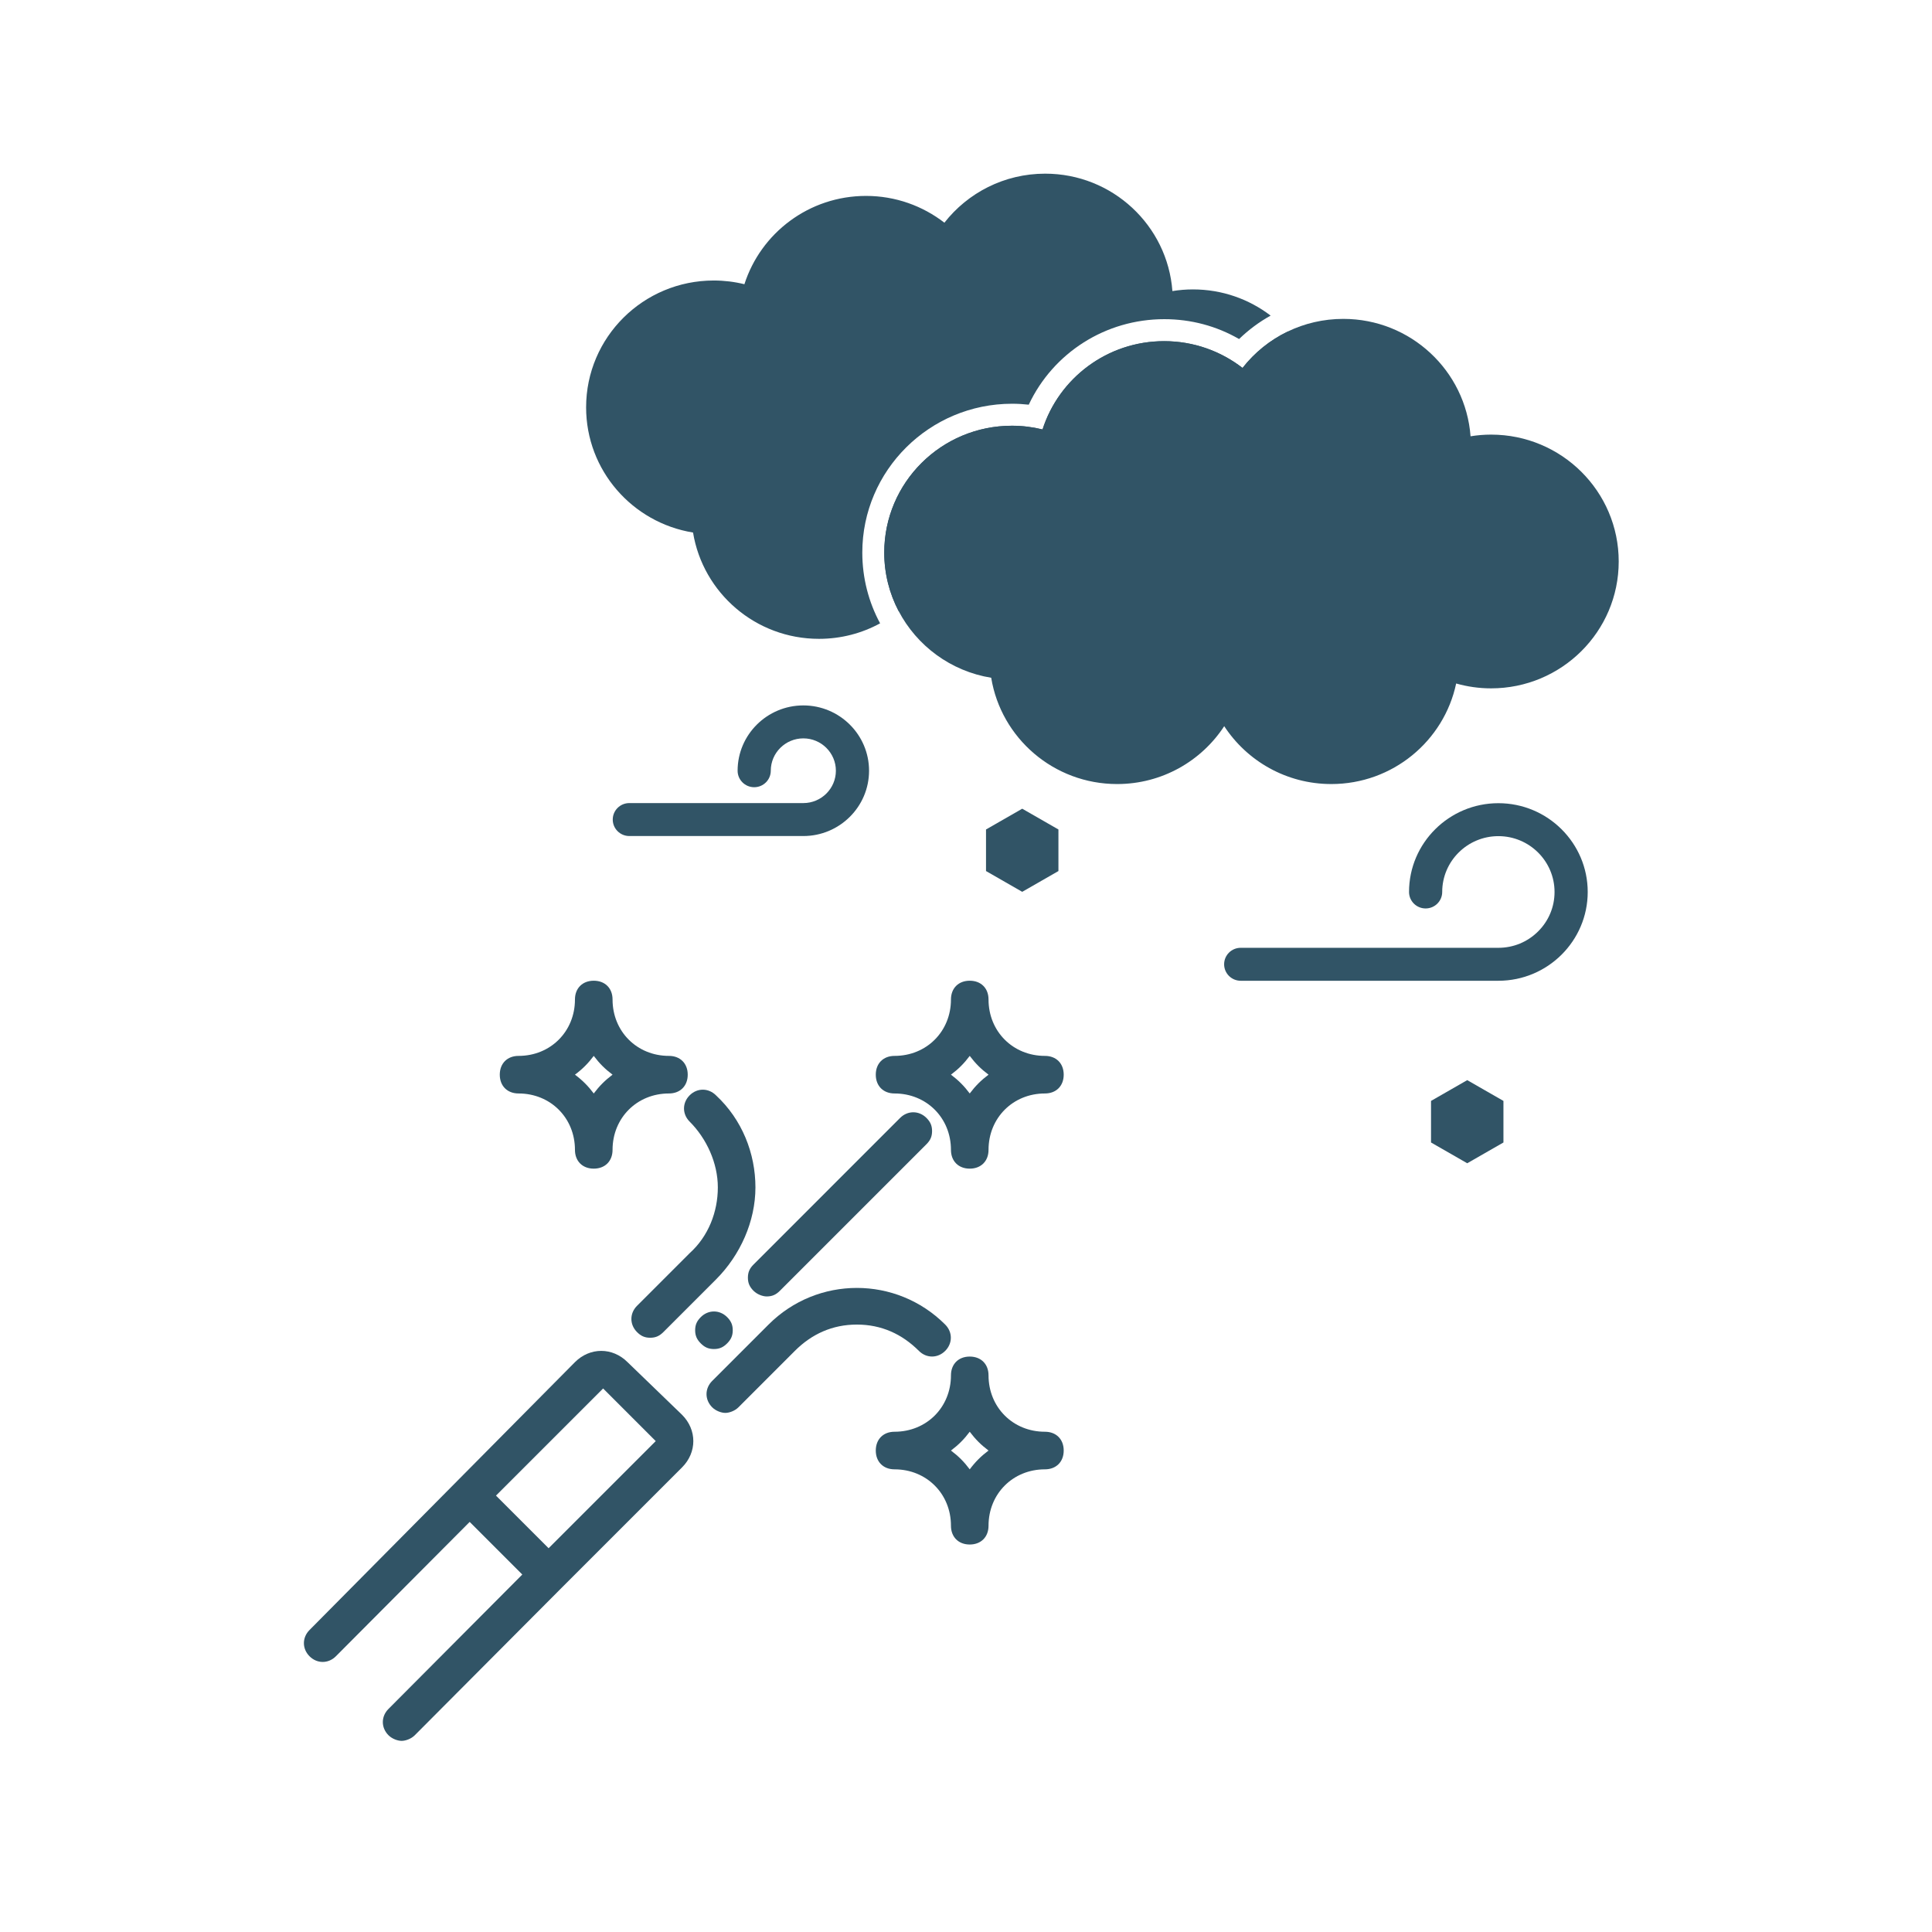<svg xmlns="http://www.w3.org/2000/svg" width="89" height="89" viewBox="0 0 89 89" fill="none"><path d="M69.025 45.18L57.154 45.18C56.733 45.18 56.391 44.84 56.391 44.421C56.391 44.001 56.733 43.662 57.154 43.662H69.025C69.716 43.662 70.366 43.394 70.854 42.908C71.343 42.423 71.612 41.777 71.612 41.09C71.612 39.672 70.452 38.518 69.025 38.518C67.598 38.518 66.437 39.672 66.437 41.09C66.437 41.509 66.095 41.849 65.673 41.849C65.251 41.849 64.909 41.509 64.909 41.09C64.909 38.835 66.755 37 69.025 37C71.294 37 73.14 38.835 73.14 41.09C73.14 43.345 71.294 45.18 69.025 45.18Z" fill="#315466"></path><path d="M37.007 38.513H28.99C28.569 38.513 28.227 38.173 28.227 37.754C28.227 37.334 28.569 36.995 28.99 36.995H37.007C37.833 36.995 38.506 36.326 38.506 35.504C38.506 34.683 37.833 34.014 37.007 34.014C36.18 34.014 35.507 34.683 35.507 35.504C35.507 35.924 35.165 36.264 34.743 36.264C34.321 36.264 33.979 35.924 33.979 35.504C33.979 33.846 35.337 32.496 37.007 32.496C38.676 32.496 40.034 33.846 40.034 35.504C40.034 37.163 38.676 38.513 37.007 38.513Z" fill="#315466"></path><path d="M39.723 25.456C39.723 26.632 40.018 27.742 40.543 28.715C39.707 29.171 38.749 29.429 37.727 29.429C34.805 29.429 32.382 27.309 31.926 24.532C29.133 24.079 27 21.671 27 18.765C27 15.538 29.632 12.922 32.88 12.922C33.366 12.922 33.839 12.981 34.292 13.093C35.049 10.734 37.27 9.025 39.894 9.025C41.255 9.025 42.508 9.487 43.505 10.259C44.58 8.885 46.259 8 48.146 8C51.245 8 53.783 10.385 54.008 13.409C54.316 13.359 54.631 13.332 54.954 13.332C56.301 13.332 57.542 13.782 58.533 14.539C58.007 14.831 57.519 15.193 57.08 15.618C56.037 15.017 54.862 14.703 53.635 14.703C50.924 14.703 48.515 16.254 47.391 18.642C47.136 18.614 46.878 18.599 46.621 18.599C42.817 18.599 39.723 21.675 39.723 25.456Z" fill="#315466"></path><path d="M60.826 19.178C60.826 22.405 58.193 25.022 54.947 25.022C54.389 25.022 53.85 24.943 53.339 24.798C52.778 27.444 50.416 29.43 47.587 29.43C45.519 29.43 43.702 28.368 42.653 26.764C42.31 27.289 41.884 27.757 41.394 28.146C40.973 27.342 40.734 26.427 40.734 25.457C40.734 22.23 43.367 19.613 46.614 19.613C47.101 19.613 47.573 19.673 48.026 19.784C48.783 17.425 51.004 15.717 53.628 15.717C54.989 15.717 56.242 16.178 57.239 16.951C57.792 16.244 58.504 15.667 59.322 15.273C60.258 16.308 60.826 17.677 60.826 19.178Z" fill="#315466"></path><path d="M74.568 25.865C74.568 29.093 71.935 31.71 68.688 31.71C68.13 31.71 67.591 31.631 67.08 31.486C66.519 34.132 64.157 36.118 61.328 36.118C59.261 36.118 57.444 35.056 56.395 33.452C55.347 35.056 53.53 36.118 51.462 36.118C48.54 36.118 46.116 33.999 45.661 31.222C43.8 30.92 42.233 29.75 41.394 28.145C40.973 27.34 40.734 26.425 40.734 25.455C40.734 22.228 43.367 19.611 46.614 19.611C47.101 19.611 47.573 19.671 48.026 19.782C48.783 17.424 51.004 15.715 53.628 15.715C54.989 15.715 56.242 16.177 57.239 16.949C57.792 16.242 58.504 15.665 59.322 15.271C60.095 14.899 60.963 14.69 61.88 14.69C64.979 14.69 67.517 17.074 67.743 20.098C68.05 20.048 68.366 20.021 68.689 20.021C71.935 20.021 74.568 22.638 74.568 25.865Z" fill="#315466"></path><path d="M48.758 40.126L47.09 41.083L45.422 40.126V38.211L47.09 37.254L48.758 38.211V40.126Z" fill="#315466"></path><path d="M65.922 50.715L67.59 49.758L69.258 50.715V52.63L67.59 53.587L65.922 52.63V50.715Z" fill="#315466"></path><path d="M28.909 62.75C28.216 62.057 27.177 62.057 26.485 62.75L14.26 75.087C13.913 75.434 13.913 75.953 14.26 76.299C14.606 76.646 15.125 76.646 15.472 76.299L21.636 70.109L24.06 72.533L17.896 78.724C17.549 79.07 17.549 79.589 17.896 79.936C18.069 80.109 18.329 80.195 18.502 80.195C18.675 80.195 18.935 80.109 19.108 79.936L25.878 73.139L31.419 67.598C32.112 66.905 32.112 65.867 31.419 65.174L28.909 62.75ZM25.272 71.321L22.848 68.897L27.783 63.962L30.207 66.386L25.272 71.321Z" fill="#315466"></path><path d="M48.135 48.641C46.664 48.641 45.538 47.515 45.538 46.044C45.538 45.524 45.192 45.178 44.672 45.178C44.153 45.178 43.807 45.524 43.807 46.044C43.807 47.515 42.681 48.641 41.209 48.641C40.69 48.641 40.344 48.987 40.344 49.506C40.344 50.026 40.69 50.372 41.209 50.372C42.681 50.372 43.807 51.498 43.807 52.969C43.807 53.489 44.153 53.835 44.672 53.835C45.192 53.835 45.538 53.489 45.538 52.969C45.538 51.498 46.664 50.372 48.135 50.372C48.655 50.372 49.001 50.026 49.001 49.506C49.001 48.987 48.655 48.641 48.135 48.641ZM44.672 50.372C44.413 50.026 44.153 49.766 43.807 49.506C44.153 49.247 44.413 48.987 44.672 48.641C44.932 48.987 45.192 49.247 45.538 49.506C45.192 49.766 44.932 50.026 44.672 50.372Z" fill="#315466"></path><path d="M31.681 49.506C31.681 48.987 31.334 48.641 30.815 48.641C29.343 48.641 28.218 47.515 28.218 46.044C28.218 45.524 27.872 45.178 27.352 45.178C26.833 45.178 26.486 45.524 26.486 46.044C26.486 47.515 25.361 48.641 23.889 48.641C23.37 48.641 23.023 48.987 23.023 49.506C23.023 50.026 23.37 50.372 23.889 50.372C25.361 50.372 26.486 51.498 26.486 52.969C26.486 53.489 26.833 53.835 27.352 53.835C27.872 53.835 28.218 53.489 28.218 52.969C28.218 51.498 29.343 50.372 30.815 50.372C31.334 50.372 31.681 50.026 31.681 49.506ZM27.352 50.372C27.092 50.026 26.833 49.766 26.486 49.506C26.833 49.247 27.092 48.987 27.352 48.641C27.612 48.987 27.872 49.247 28.218 49.506C27.872 49.766 27.612 50.026 27.352 50.372Z" fill="#315466"></path><path d="M48.135 65.955C46.664 65.955 45.538 64.83 45.538 63.358C45.538 62.839 45.192 62.492 44.672 62.492C44.153 62.492 43.807 62.839 43.807 63.358C43.807 64.83 42.681 65.955 41.209 65.955C40.69 65.955 40.344 66.301 40.344 66.821C40.344 67.34 40.69 67.687 41.209 67.687C42.681 67.687 43.807 68.812 43.807 70.284C43.807 70.803 44.153 71.15 44.672 71.15C45.192 71.15 45.538 70.803 45.538 70.284C45.538 68.812 46.664 67.687 48.135 67.687C48.655 67.687 49.001 67.34 49.001 66.821C49.001 66.301 48.655 65.955 48.135 65.955ZM44.672 67.687C44.413 67.34 44.153 67.081 43.807 66.821C44.153 66.561 44.413 66.301 44.672 65.955C44.932 66.301 45.192 66.561 45.538 66.821C45.192 67.081 44.932 67.34 44.672 67.687Z" fill="#315466"></path><path d="M29.952 61.625C30.211 61.625 30.384 61.538 30.558 61.365L32.982 58.941C34.107 57.816 34.8 56.257 34.8 54.699C34.8 53.141 34.194 51.582 32.982 50.457C32.635 50.111 32.116 50.111 31.77 50.457C31.423 50.803 31.423 51.323 31.77 51.669C32.549 52.448 33.068 53.574 33.068 54.699C33.068 55.825 32.635 56.95 31.77 57.729L29.346 60.153C28.999 60.499 28.999 61.019 29.346 61.365C29.519 61.538 29.692 61.625 29.952 61.625Z" fill="#315466"></path><path d="M43.542 62.23C43.888 61.884 43.888 61.364 43.542 61.018C41.291 58.767 37.655 58.767 35.404 61.018L32.807 63.615C32.46 63.962 32.46 64.481 32.807 64.828C32.98 65.001 33.239 65.087 33.413 65.087C33.586 65.087 33.846 65.001 34.019 64.828L36.616 62.23C37.395 61.451 38.347 61.018 39.473 61.018C40.598 61.018 41.55 61.451 42.33 62.23C42.676 62.577 43.195 62.577 43.542 62.23Z" fill="#315466"></path><path d="M35.319 59.722C35.579 59.722 35.752 59.636 35.925 59.463L42.678 52.71C42.851 52.537 42.937 52.364 42.937 52.104C42.937 51.844 42.851 51.671 42.678 51.498C42.331 51.152 41.812 51.152 41.465 51.498L34.713 58.251C34.54 58.424 34.453 58.597 34.453 58.857C34.453 59.116 34.54 59.29 34.713 59.463C34.886 59.636 35.146 59.722 35.319 59.722Z" fill="#315466"></path><path d="M33.495 61.886C33.668 61.713 33.755 61.539 33.755 61.28C33.755 61.02 33.668 60.847 33.495 60.674C33.149 60.328 32.629 60.328 32.283 60.674C32.11 60.847 32.023 61.02 32.023 61.28C32.023 61.539 32.11 61.713 32.283 61.886C32.456 62.059 32.629 62.145 32.889 62.145C33.149 62.145 33.322 62.059 33.495 61.886Z" fill="#315466"></path></svg>